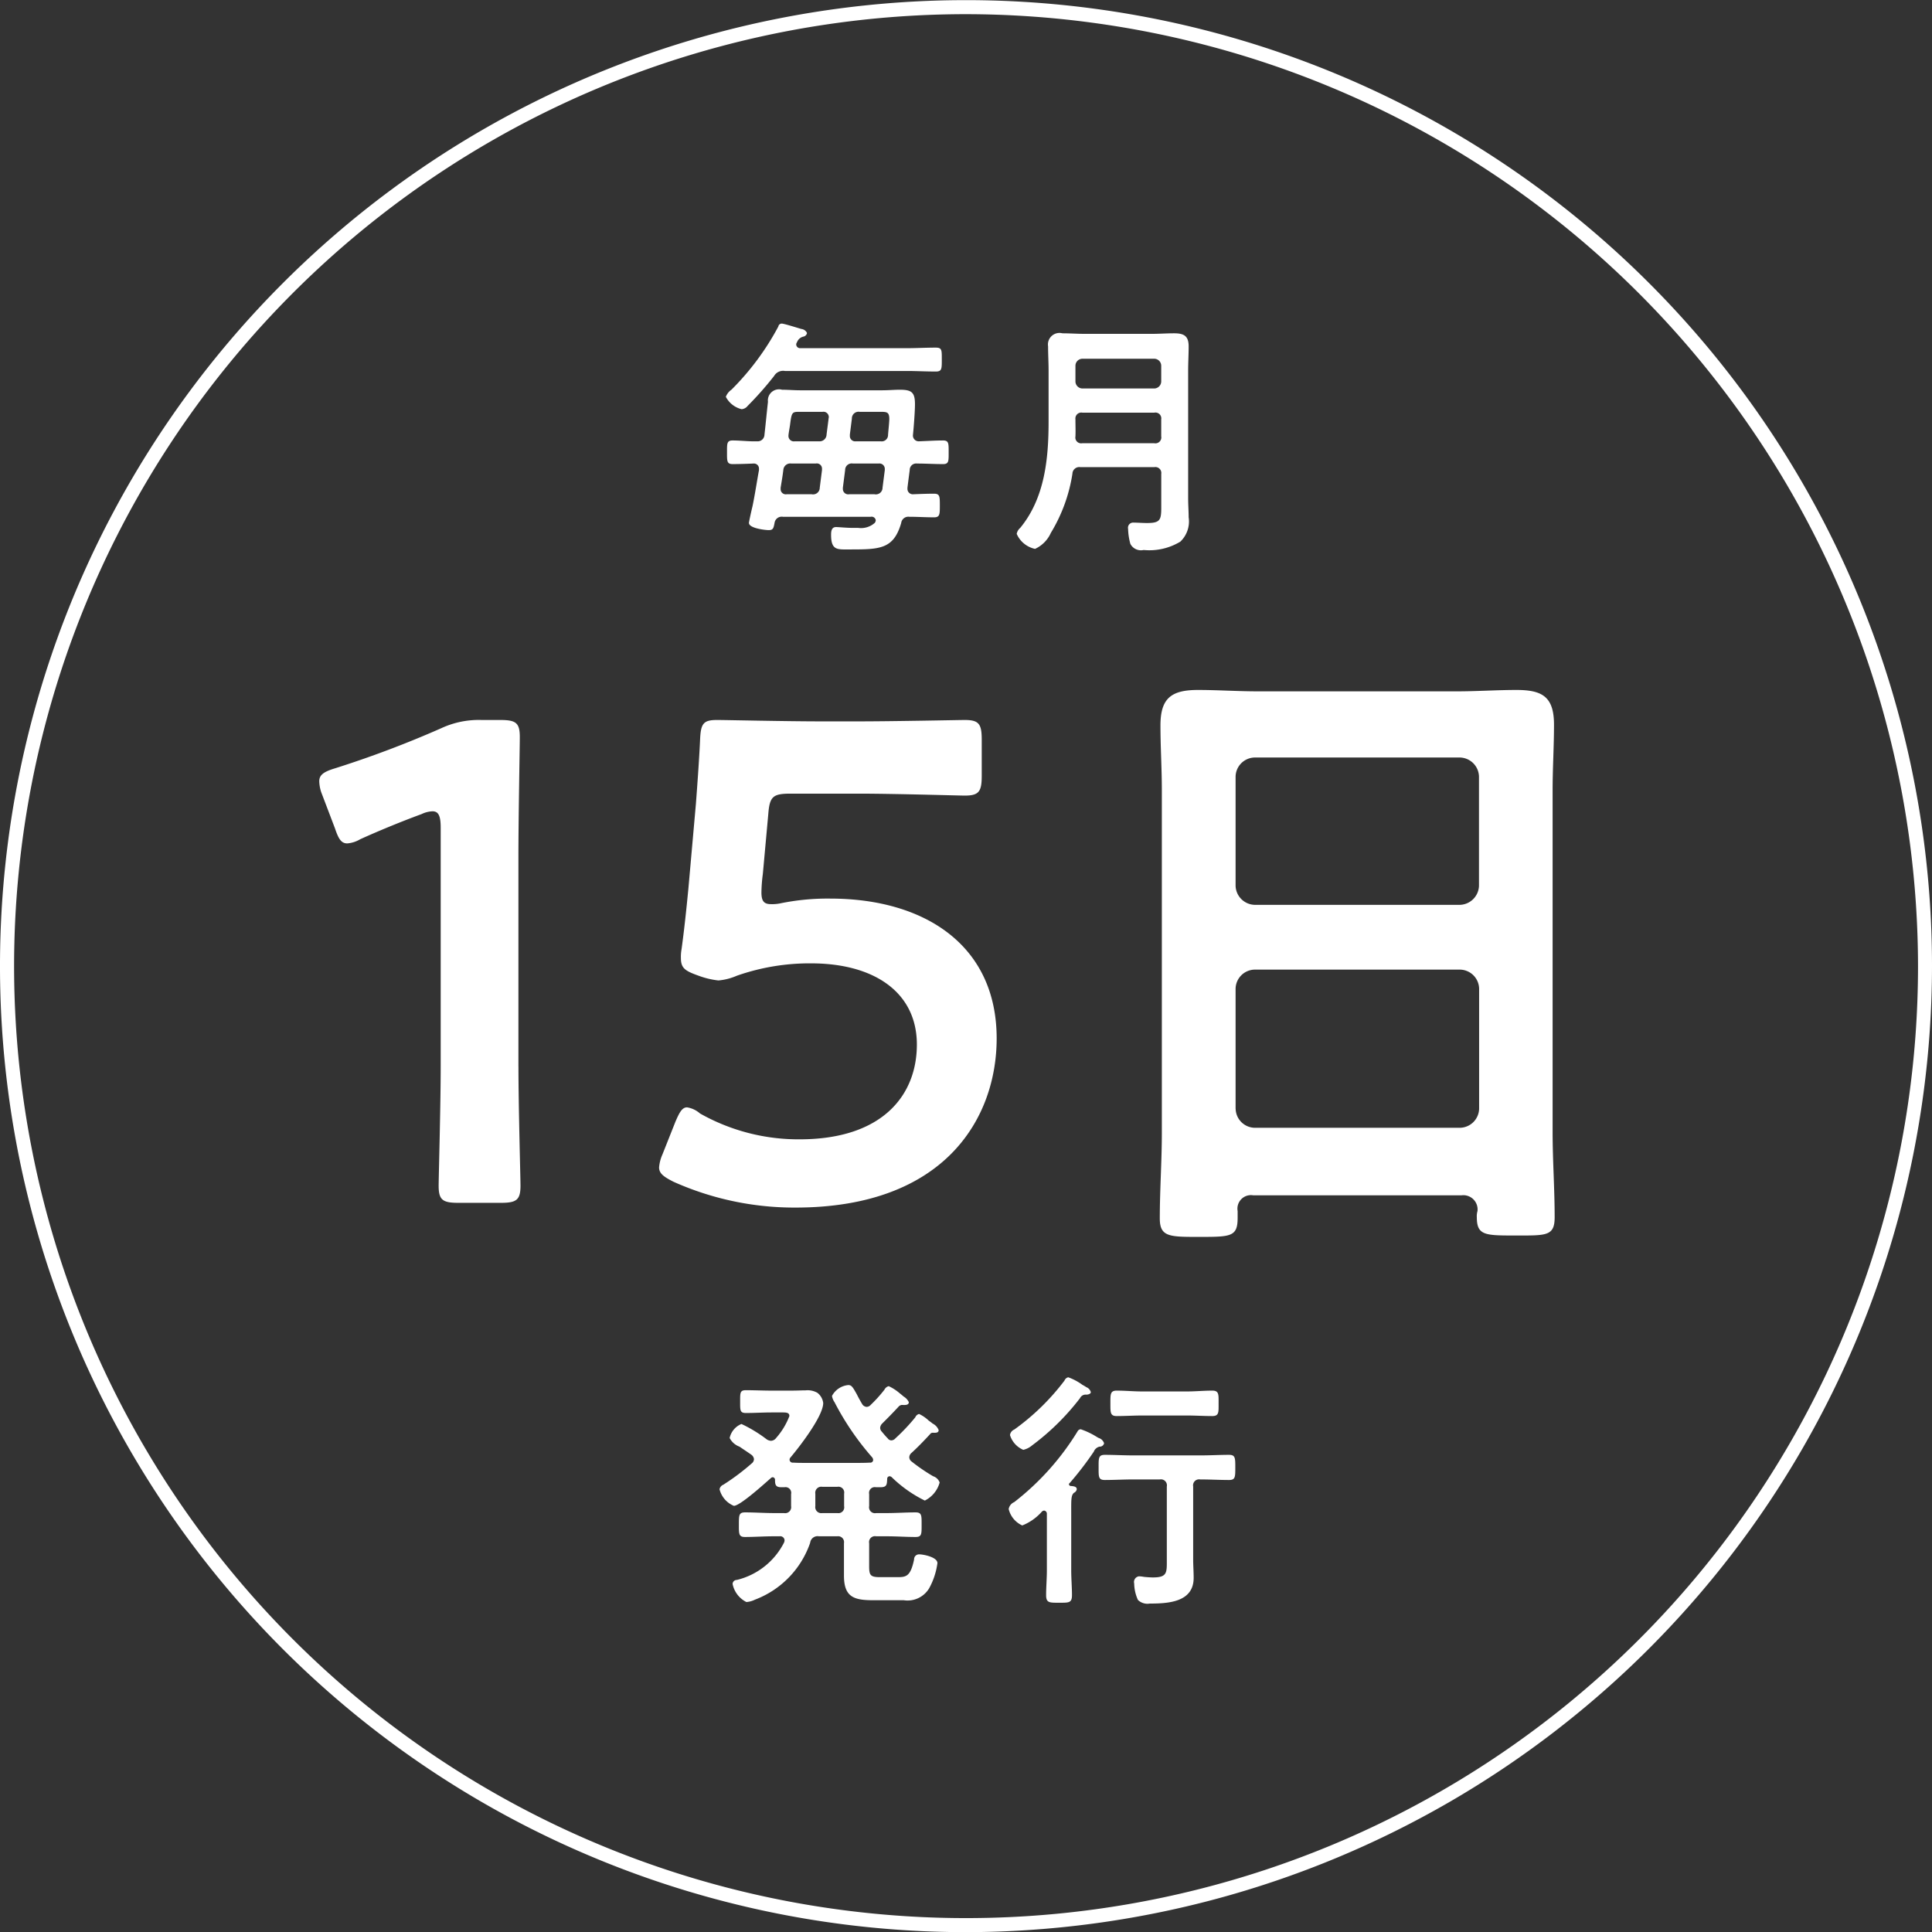 <svg xmlns="http://www.w3.org/2000/svg" width="139" height="139" viewBox="0 0 139 139">
  <rect x="0" y="0" width="139" height="139" fill="#333333" stroke="none"/>
  <defs>
    <style>
      .cls-1 {
        fill: #fff;
        fill-rule: evenodd;
      }
    </style>
  </defs>
  <path id="twl_15.svg" class="cls-1" d="M737.47,3356.66a0.748,0.748,0,0,0-.777.36,23.989,23.989,0,0,1-1.9,2.15,0.612,0.612,0,0,1-.434.24,1.743,1.743,0,0,1-1.137-.89,1.073,1.073,0,0,1,.4-0.51,19.028,19.028,0,0,0,3.377-4.55,0.249,0.249,0,0,1,.235-0.21c0.18,0,1.174.32,1.427,0.39a0.5,0.5,0,0,1,.4.29,0.322,0.322,0,0,1-.271.26,0.649,0.649,0,0,0-.452.41,0.262,0.262,0,0,0-.054.16,0.28,0.28,0,0,0,.307.26h7.657c0.687,0,1.373-.04,2.077-0.04,0.451,0,.434.18,0.434,0.87,0,0.67,0,.85-0.434.85-0.7,0-1.39-.04-2.077-0.04H737.47Zm4.659,12.84c-0.867,0-1.336.09-1.336-1.05,0-.27.036-0.56,0.36-0.56,0.181,0,.741.06,1.229,0.06h0.361a1.485,1.485,0,0,0,1.192-.36,0.345,0.345,0,0,0,.072-0.19,0.3,0.3,0,0,0-.361-0.25h-6.321a0.518,0.518,0,0,0-.6.45c-0.072.35-.09,0.51-0.415,0.51-0.253,0-1.427-.13-1.427-0.52,0-.08.217-1.05,0.253-1.18,0.181-.86.307-1.73,0.47-2.62v-0.11a0.363,0.363,0,0,0-.4-0.36c-0.451.02-1.047,0.04-1.5,0.04-0.415,0-.4-0.23-0.4-0.85s-0.018-.85.4-0.85c0.6,0,1.174.08,1.752,0.06a0.488,0.488,0,0,0,.542-0.47c0.09-.8.162-1.57,0.252-2.37a0.8,0.8,0,0,1,1.012-.87c0.433,0,.867.04,1.282,0.04H744.5c0.415,0,.831-0.04,1.246-0.04,0.848,0,1.083.19,1.083,1.05,0,0.49-.09,1.68-0.144,2.19a0.414,0.414,0,0,0,.433.47c0.578-.02,1.156-0.06,1.734-0.06,0.415,0,.4.22,0.4,0.85s0.017,0.85-.4.85c-0.632,0-1.246-.04-1.878-0.04a0.464,0.464,0,0,0-.524.47c-0.054.42-.108,0.83-0.162,1.27v0.09a0.383,0.383,0,0,0,.415.38c0.5-.02.993-0.04,1.5-0.04,0.415,0,.415.2,0.415,0.85,0,0.63,0,.85-0.415.85-0.56,0-1.21-.04-1.788-0.04a0.515,0.515,0,0,0-.578.45C745.289,3369.48,744.314,3369.5,742.129,3369.5Zm-4.966-4.44v0.11a0.37,0.37,0,0,0,.433.36H739.4a0.48,0.48,0,0,0,.578-0.47l0.162-1.27v-0.09a0.373,0.373,0,0,0-.451-0.38h-1.752a0.5,0.5,0,0,0-.578.45C737.307,3364.21,737.235,3364.62,737.163,3365.06Zm2.745-3.34a0.5,0.5,0,0,0,.56-0.49l0.144-1.12c0-.04.018-0.09,0.018-0.13a0.384,0.384,0,0,0-.452-0.38h-1.643c-0.56,0-.578.02-0.7,0.98-0.036.23-.109,0.63-0.109,0.74a0.388,0.388,0,0,0,.452.4h1.734Zm4.009,3.81a0.48,0.48,0,0,0,.578-0.47l0.163-1.27v-0.07a0.388,0.388,0,0,0-.452-0.4h-1.842a0.472,0.472,0,0,0-.56.47l-0.163,1.27v0.09a0.384,0.384,0,0,0,.452.38h1.824Zm0.433-3.81a0.46,0.46,0,0,0,.542-0.47c0.018-.24.09-0.94,0.09-1.12,0-.51-0.163-0.53-0.632-0.53h-1.5a0.48,0.48,0,0,0-.561.49l-0.144,1.14v0.09a0.381,0.381,0,0,0,.433.4h1.77Zm20.195,2.36a0.426,0.426,0,0,0-.5-0.5h-5.31a0.493,0.493,0,0,0-.578.47,11.571,11.571,0,0,1-1.553,4.26,2.294,2.294,0,0,1-1.137,1.15,1.864,1.864,0,0,1-1.319-1.08,0.747,0.747,0,0,1,.253-0.43c1.77-2.15,2.041-4.99,2.041-7.66v-3.67c0-.57-0.036-1.15-0.036-1.73a0.831,0.831,0,0,1,1.029-.94c0.542,0,1.084.04,1.625,0.04h4.786c0.542,0,1.083-.04,1.625-0.04,0.7,0,1.048.18,1.048,0.94,0,0.58-.036,1.16-0.036,1.73v9.21c0,0.46.036,0.91,0.036,1.36a2,2,0,0,1-.6,1.75,4.3,4.3,0,0,1-2.637.6,0.86,0.86,0,0,1-.957-0.44,4.485,4.485,0,0,1-.163-1.08,0.371,0.371,0,0,1,.4-0.45c0.27,0,.65.03,0.957,0.03,0.939,0,1.029-.21,1.029-1.1v-2.42Zm-0.5-6.16a0.512,0.512,0,0,0,.5-0.5v-1.14a0.506,0.506,0,0,0-.5-0.5h-5.165a0.505,0.505,0,0,0-.506.5v1.14a0.512,0.512,0,0,0,.506.5h5.165Zm-5.184,3.94h5.184a0.426,0.426,0,0,0,.5-0.5v-1.22a0.419,0.419,0,0,0-.5-0.48h-5.165a0.426,0.426,0,0,0-.506.48v0.06c0,0.4.018,0.79,0,1.17A0.417,0.417,0,0,0,758.856,3361.86Zm-23.613,73.11a0.457,0.457,0,0,0-.18-0.33c-0.326-.23-0.633-0.43-0.867-0.59a1.3,1.3,0,0,1-.705-0.62,1.412,1.412,0,0,1,.849-1.01,10,10,0,0,1,1.824,1.11,0.6,0.6,0,0,0,.307.1,0.485,0.485,0,0,0,.361-0.2,5.165,5.165,0,0,0,.957-1.58c0-.24-0.2-0.26-0.487-0.26h-0.8c-0.614,0-1.228.04-1.842,0.04-0.433,0-.415-0.2-0.415-0.81,0-.64-0.018-0.83.415-0.83,0.614,0,1.228.03,1.842,0.03h1.409c0.433,0,.776-0.02,1.047-0.02a1.415,1.415,0,0,1,.849.18,1.1,1.1,0,0,1,.415.73c0,0.95-1.715,3.16-2.347,3.91a0.24,0.24,0,0,0-.073.18,0.22,0.22,0,0,0,.253.2c0.325,0.02.632,0.02,0.957,0.02h3.54c0.343,0,.686,0,1.029-0.02a0.2,0.2,0,0,0,.235-0.2,0.344,0.344,0,0,0-.072-0.18,19.693,19.693,0,0,1-2.709-3.97,1.07,1.07,0,0,1-.181-0.45,1.479,1.479,0,0,1,1.174-.78c0.235,0,.325.15,0.614,0.67,0.09,0.18.217,0.42,0.379,0.69a0.406,0.406,0,0,0,.325.21,0.4,0.4,0,0,0,.289-0.14,9.97,9.97,0,0,0,.994-1.1,0.459,0.459,0,0,1,.307-0.25,3.343,3.343,0,0,1,.776.5c0.091,0.07.2,0.16,0.289,0.24a0.941,0.941,0,0,1,.38.41c0,0.25-.326.2-0.525,0.2a0.4,0.4,0,0,0-.2.11c-0.452.49-.723,0.76-1.192,1.23a0.484,0.484,0,0,0-.145.3,0.393,0.393,0,0,0,.108.27c0.144,0.17.271,0.33,0.433,0.49a0.326,0.326,0,0,0,.272.15,0.414,0.414,0,0,0,.288-0.15,14.337,14.337,0,0,0,1.427-1.51,0.4,0.4,0,0,1,.271-0.24,2.592,2.592,0,0,1,.687.47c0.09,0.07.2,0.14,0.289,0.22a0.877,0.877,0,0,1,.433.47c0,0.23-.271.19-0.433,0.19a0.219,0.219,0,0,0-.182.1c-0.433.47-.866,0.92-1.336,1.35a0.433,0.433,0,0,0-.162.31,0.4,0.4,0,0,0,.18.32,13.09,13.09,0,0,0,1.536,1.05,0.732,0.732,0,0,1,.469.45,2.056,2.056,0,0,1-1.066,1.3,9.15,9.15,0,0,1-2.4-1.7,0.281,0.281,0,0,0-.145-0.05,0.179,0.179,0,0,0-.163.18c-0.018.4-.018,0.61-0.469,0.61H744.02a0.414,0.414,0,0,0-.488.49v0.87a0.426,0.426,0,0,0,.506.5h0.776c0.687,0,1.373-.05,2.059-0.05,0.452,0,.433.23,0.433,0.88,0,0.67.019,0.89-.433,0.89-0.686,0-1.372-.05-2.059-0.05h-0.776a0.426,0.426,0,0,0-.506.5v1.63c0,0.66.072,0.81,0.777,0.81h1.282c0.614,0,.921-0.07,1.174-1.27a0.356,0.356,0,0,1,.379-0.37c0.271,0,1.3.19,1.3,0.63a5.162,5.162,0,0,1-.6,1.82,1.811,1.811,0,0,1-1.824.85h-2.2c-1.391,0-2.1-.23-2.1-1.77V3441a0.427,0.427,0,0,0-.487-0.5H739.92a0.537,0.537,0,0,0-.632.47,6.708,6.708,0,0,1-3.973,4.09,1.662,1.662,0,0,1-.614.17,1.858,1.858,0,0,1-.993-1.3,0.3,0.3,0,0,1,.307-0.29,5.18,5.18,0,0,0,3.395-2.69,0.465,0.465,0,0,0,.036-0.17,0.309,0.309,0,0,0-.361-0.28h-0.416c-0.686,0-1.39.05-2.076,0.05-0.452,0-.433-0.24-0.433-0.89,0-.68,0-0.88.451-0.88,0.686,0,1.372.05,2.058,0.05h0.741a0.432,0.432,0,0,0,.506-0.5v-0.87a0.409,0.409,0,0,0-.47-0.49h-0.253c-0.4,0-.433-0.21-0.433-0.52a0.184,0.184,0,0,0-.163-0.2,0.207,0.207,0,0,0-.144.07c-0.415.36-2.2,1.99-2.655,1.99a1.756,1.756,0,0,1-1.029-1.19,0.436,0.436,0,0,1,.271-0.33,16.545,16.545,0,0,0,2.04-1.53A0.391,0.391,0,0,0,735.243,3434.97Zm4.912,1.97a0.432,0.432,0,0,0-.5.5v0.89a0.433,0.433,0,0,0,.5.5h1.084a0.42,0.42,0,0,0,.487-0.5v-0.89a0.42,0.42,0,0,0-.487-0.5h-1.084Zm17.749-.18a0.131,0.131,0,0,0,.144.12c0.145,0.02.417,0.02,0.417,0.24a0.353,0.353,0,0,1-.2.25c-0.218.18-.2,0.52-0.2,1.43v4.13c0,0.62.054,1.21,0.054,1.81,0,0.56-.234.54-0.921,0.54s-0.939.02-.939-0.54c0-.6.054-1.19,0.054-1.81v-4.04a0.224,0.224,0,0,0-.2-0.24,0.256,0.256,0,0,0-.163.08,3.669,3.669,0,0,1-1.408.99,1.738,1.738,0,0,1-.976-1.18,0.67,0.67,0,0,1,.4-0.5,18.963,18.963,0,0,0,4.55-5.08,0.277,0.277,0,0,1,.236-0.16,5.518,5.518,0,0,1,1.137.54,1.266,1.266,0,0,0,.162.09,0.586,0.586,0,0,1,.379.38,0.314,0.314,0,0,1-.325.24,0.583,0.583,0,0,0-.415.36,23.313,23.313,0,0,1-1.734,2.26A0.126,0.126,0,0,0,757.9,3436.76Zm1.246-6.45a0.443,0.443,0,0,0-.451.25,17.438,17.438,0,0,1-3.449,3.4,1.487,1.487,0,0,1-.633.32,1.689,1.689,0,0,1-.957-1.06,0.5,0.5,0,0,1,.308-0.4,16.724,16.724,0,0,0,3.611-3.52,0.392,0.392,0,0,1,.271-0.24,4.079,4.079,0,0,1,1.03.55,2.913,2.913,0,0,1,.27.16,0.536,0.536,0,0,1,.325.36C759.475,3430.27,759.259,3430.31,759.15,3430.31Zm3.36,6.1c-0.687,0-1.355.04-2.023,0.04-0.47,0-.451-0.23-0.451-0.9s-0.019-.91.451-0.91c0.668,0,1.336.04,2.023,0.04H767.4c0.668,0,1.337-.04,2.023-0.04,0.452,0,.452.22,0.452,0.91s0,0.9-.452.9c-0.668,0-1.355-.04-2.023-0.04H767.35a0.433,0.433,0,0,0-.506.51v5.24c0,0.45.035,0.88,0.035,1.33,0,1.75-1.823,1.85-3.159,1.85a0.979,0.979,0,0,1-.85-0.26,2.968,2.968,0,0,1-.27-1.19,0.411,0.411,0,0,1,.343-0.51,2.2,2.2,0,0,1,.361.04c0.2,0.02.452,0.04,0.651,0.04,1.047,0,.993-0.36.993-1.32v-5.22a0.433,0.433,0,0,0-.507-0.51H762.51Zm0.668-4.6c-0.614,0-1.228.04-1.842,0.04-0.47,0-.452-0.26-0.452-0.91s-0.018-.92.452-0.92c0.614,0,1.228.06,1.842,0.06h3.215c0.6,0,1.209-.06,1.823-0.06,0.488,0,.452.29,0.452,0.92s0.036,0.91-.452.91c-0.614,0-1.228-.04-1.823-0.04h-3.215ZM718.3,3406.69c0,2.85.147,8,.147,8.59,0,1.03-.294,1.23-1.422,1.23h-3.043c-1.128,0-1.423-.2-1.423-1.23,0-.59.147-5.74,0.147-8.59v-17.17c0-.83-0.147-1.18-0.588-1.18a1.972,1.972,0,0,0-.785.2c-1.472.54-3.14,1.23-4.417,1.81a2.167,2.167,0,0,1-.932.3c-0.441,0-.638-0.35-0.883-1.08l-0.932-2.45a2.683,2.683,0,0,1-.2-0.94c0-.44.294-0.68,1.128-0.93a74.934,74.934,0,0,0,7.654-2.89,6.409,6.409,0,0,1,2.9-.59h1.325c1.128,0,1.422.19,1.422,1.22,0,0.74-.1,5.75-0.1,8.59v15.11Zm22.433-12.07c6.772,0,11.973,3.34,11.973,10.06,0,5.74-3.729,12.17-14.474,12.17a21.257,21.257,0,0,1-8.783-1.86c-0.687-.35-1.031-0.59-1.031-1.03a2.91,2.91,0,0,1,.245-0.94l0.933-2.35c0.294-.69.49-1.03,0.834-1.03a1.839,1.839,0,0,1,.933.44,14.4,14.4,0,0,0,7.163,1.86c5.986,0,8.439-3.19,8.439-6.82,0-3.77-3.091-5.84-7.605-5.84a15.823,15.823,0,0,0-5.348.89,4.211,4.211,0,0,1-1.325.34,5.963,5.963,0,0,1-1.423-.34c-0.982-.35-1.276-0.54-1.276-1.28a3.093,3.093,0,0,1,.049-0.64c0.2-1.47.344-2.84,0.491-4.36l0.54-6.09c0.1-1.32.245-3.33,0.3-4.61,0.048-1.18.244-1.42,1.226-1.42,0.638,0,4.955.1,7.458,0.1H742.8c2.5,0,7.262-.1,7.606-0.1,1.03,0,1.226.29,1.226,1.42v2.6c0,1.13-.2,1.42-1.226,1.42-0.344,0-5.1-.14-7.606-0.14h-4.906c-1.275,0-1.521.19-1.619,1.47l-0.393,4.32a11.112,11.112,0,0,0-.1,1.32c0,0.64.2,0.84,0.687,0.84a2.946,2.946,0,0,0,.637-0.05A16.92,16.92,0,0,1,740.734,3394.62Zm45.4,21.35H771.172a0.973,0.973,0,0,0-1.129,1.13v0.49c0,1.37-.491,1.37-2.8,1.37-2.11,0-2.8,0-2.8-1.33,0-2.06.147-4.12,0.147-6.13v-24.68c0-1.57-.1-3.09-0.1-4.66,0-1.96.784-2.55,2.7-2.55,1.423,0,2.846.1,4.318,0.1h14.328c1.422,0,2.845-.1,4.268-0.1,1.864,0,2.7.49,2.7,2.5,0,1.57-.1,3.14-0.1,4.71v24.59c0,2.05.147,4.07,0.147,6.13,0,1.37-.589,1.32-2.8,1.32s-2.8,0-2.8-1.32a1.321,1.321,0,0,1,.049-0.44A1.024,1.024,0,0,0,786.137,3415.97Zm-0.1-20.9a1.414,1.414,0,0,0,1.374-1.38v-7.85a1.406,1.406,0,0,0-1.374-1.37H771.27a1.4,1.4,0,0,0-1.374,1.37v7.85a1.413,1.413,0,0,0,1.374,1.38h14.769ZM769.9,3409.74a1.4,1.4,0,0,0,1.374,1.37h14.769a1.406,1.406,0,0,0,1.374-1.37v-8.64a1.4,1.4,0,0,0-1.374-1.37H771.27a1.4,1.4,0,0,0-1.374,1.37v8.64Zm-19.4,59.24a69.5,69.5,0,1,1,69.5-69.5A69.579,69.579,0,0,1,750.5,3468.98Zm0-137.99a68.49,68.49,0,1,0,68.494,68.49A68.567,68.567,0,0,0,750.5,3330.99Z" transform="translate(-681 -3329.97)"/>
</svg>
